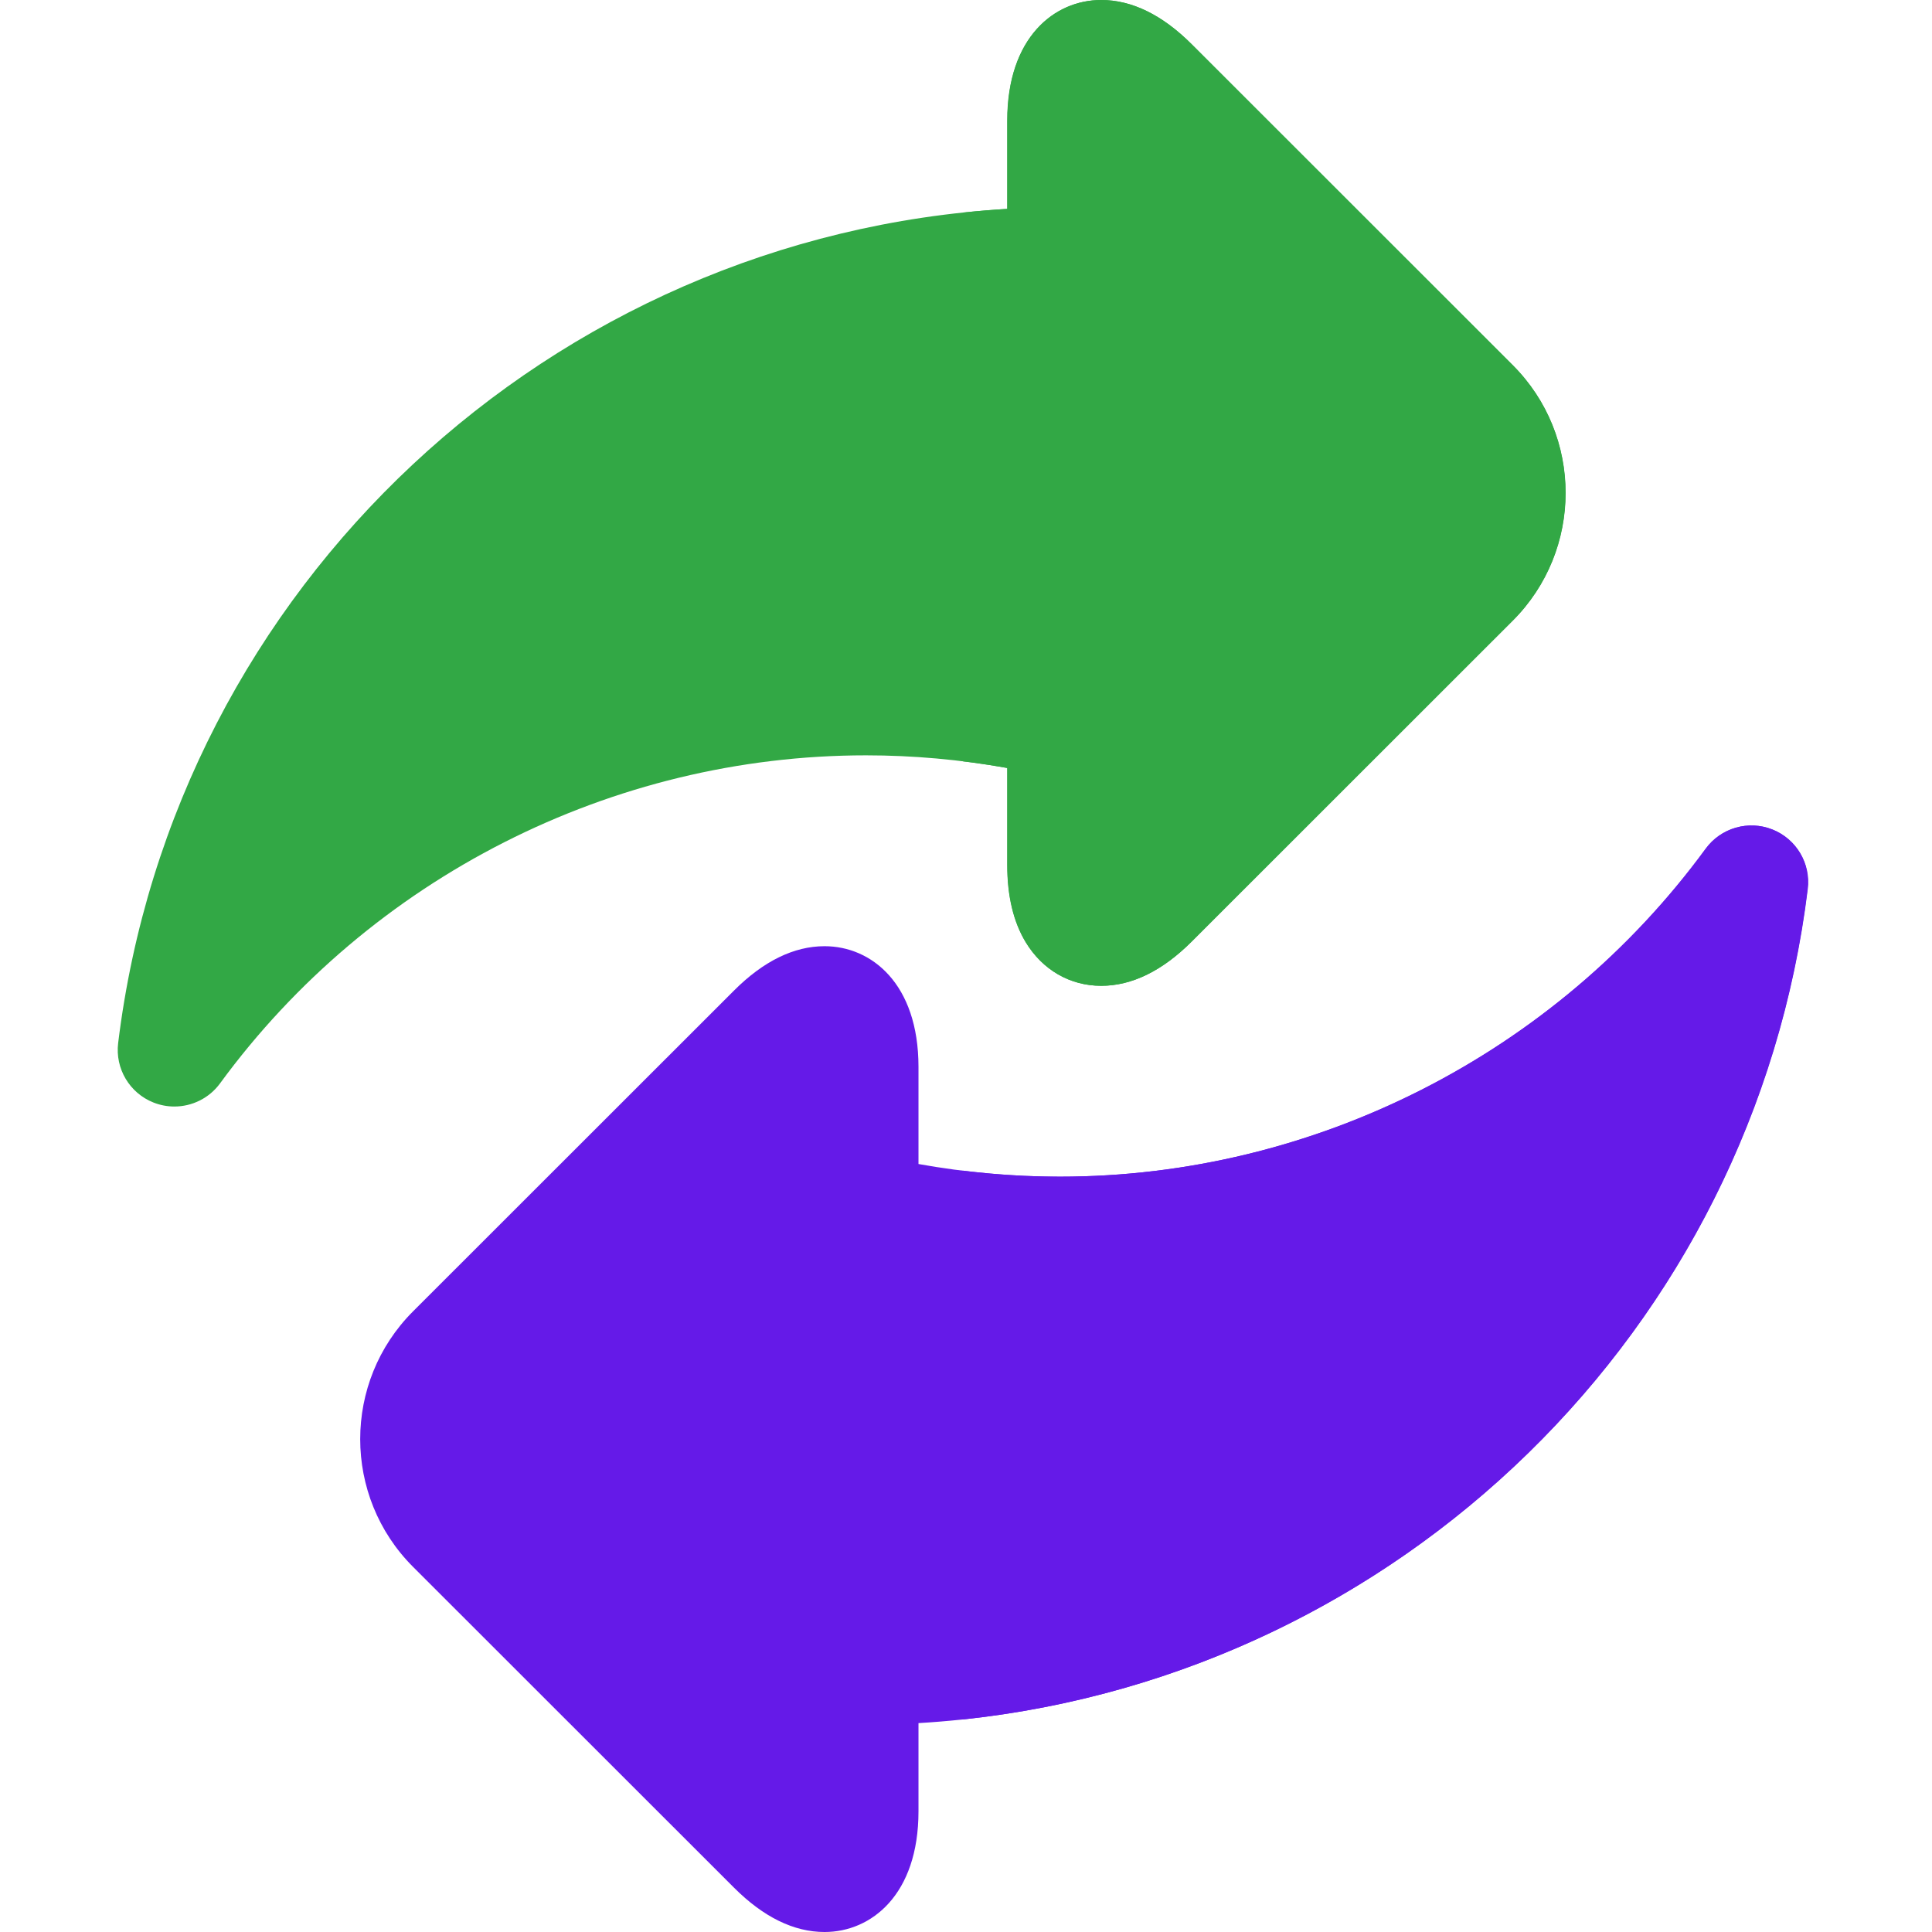 <svg width="320" height="320" viewBox="0 0 320 320" fill="none" xmlns="http://www.w3.org/2000/svg">
<g clip-path="url(#clip0_2276_134)">
<path d="M250.539 60.48L197.376 7.339C192.503 2.468 187.459 0 182.384 0C174.641 0 166.824 6.182 166.824 19.988V34.6C91.343 39.056 28.857 96.955 19.57 172.76C19.05 176.994 21.458 181.046 25.428 182.616C26.551 183.061 27.721 183.275 28.877 183.275C31.803 183.275 34.641 181.906 36.449 179.437C61.358 145.418 101.353 125.108 143.434 125.108C151.233 125.108 159.072 125.811 166.824 127.202V143.292C166.824 148.402 167.848 152.689 169.86 156.029C172.64 160.638 177.203 163.28 182.384 163.28C187.459 163.28 192.503 160.809 197.376 155.941L250.539 102.8C262.212 91.132 262.212 72.145 250.539 60.48V60.48Z" fill="#32A845"/>
<path d="M293.527 137.385C289.555 135.815 285.026 137.123 282.506 140.566C257.596 174.583 217.601 194.893 175.52 194.893C167.723 194.893 159.885 194.19 152.13 192.798V176.709C152.13 162.903 144.316 156.721 136.571 156.721C131.495 156.721 126.451 159.192 121.58 164.062L68.415 217.201C56.742 228.869 56.742 247.853 68.415 259.523L121.58 312.662C126.451 317.533 131.495 320.001 136.571 320.001C144.316 320.001 152.13 313.819 152.13 300.013V285.401C227.613 280.945 290.1 223.046 299.384 147.243C299.904 143.007 297.496 138.955 293.527 137.385V137.385Z" fill="#651AE8"/>
<path d="M166.852 143.292C166.852 148.402 167.875 152.689 169.888 156.029C172.668 160.638 177.23 163.28 182.411 163.28C187.487 163.28 192.531 160.809 197.404 155.941L250.567 102.8C262.24 91.132 262.24 72.147 250.567 60.48L197.404 7.339C192.531 2.468 187.487 0 182.411 0C174.668 0 166.852 6.182 166.852 19.988V34.6C164.392 34.747 161.945 34.952 159.512 35.211V126.101C161.964 126.404 164.414 126.765 166.852 127.202V143.292Z" fill="#32A845"/>
<path d="M293.571 137.385C289.599 135.815 285.071 137.123 282.55 140.566C257.64 174.583 217.645 194.893 175.564 194.893C170.22 194.893 164.856 194.554 159.512 193.9V284.79C231.673 277.148 290.444 220.575 299.428 147.243C299.948 143.007 297.54 138.955 293.571 137.385V137.385Z" fill="#651AE8"/>
</g>
<defs>
<clipPath id="clip0_2276_134">
<rect width="320" height="320" fill="white"/>
</clipPath>
</defs>
</svg>
